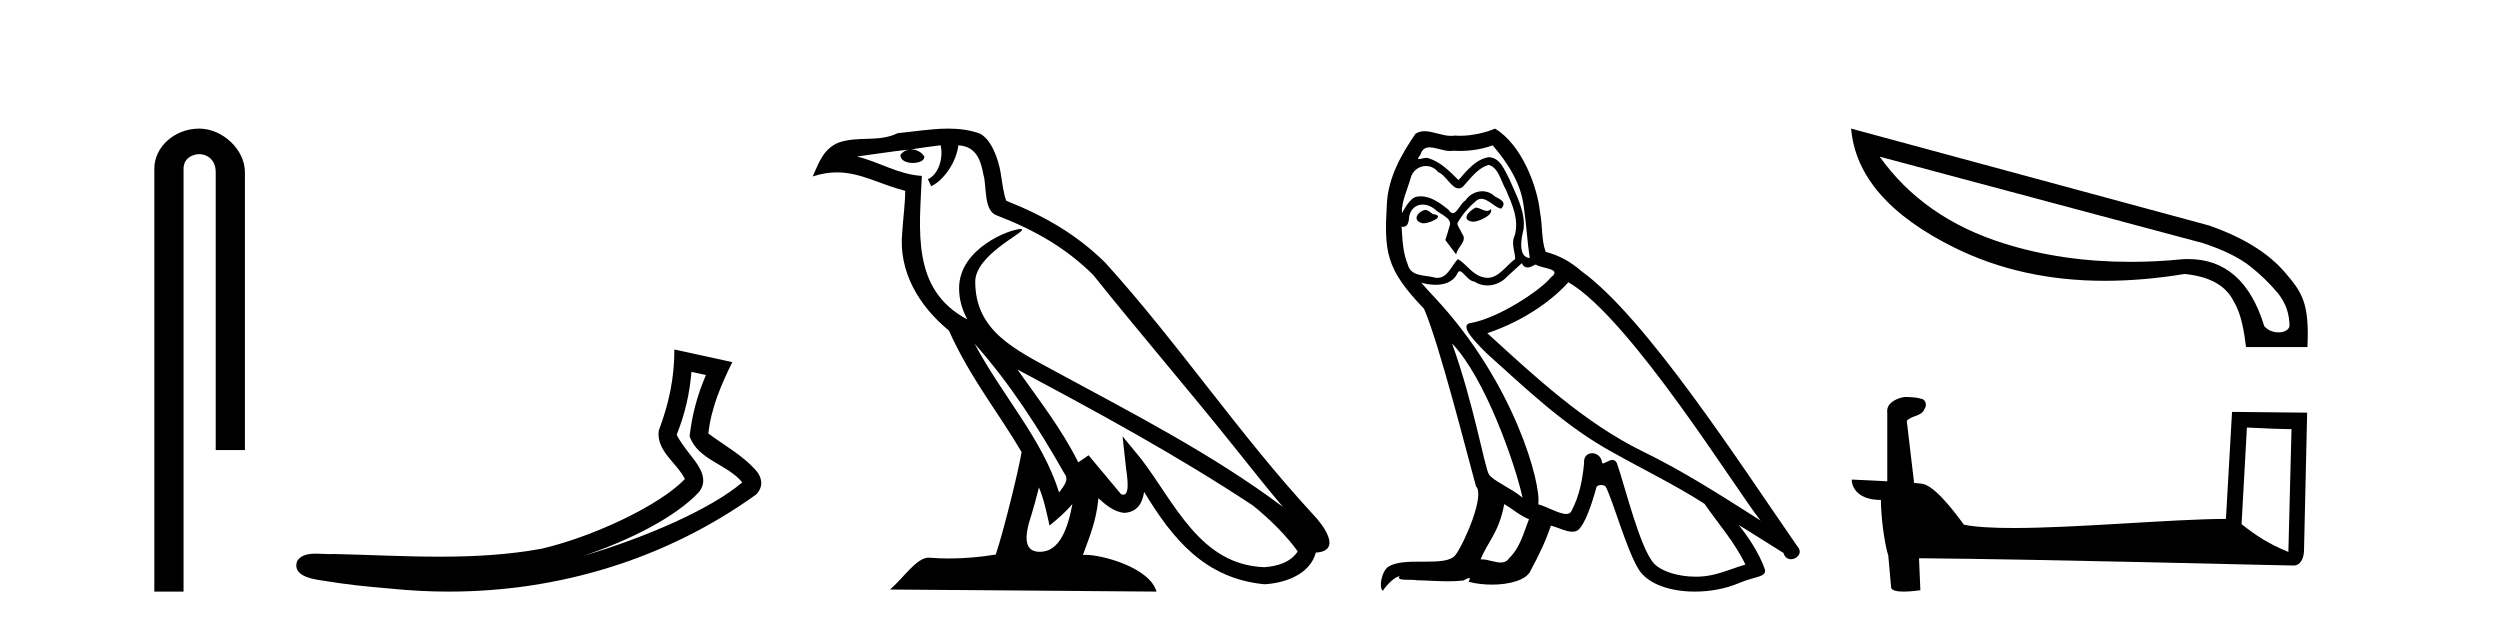 <?xml version='1.0' encoding='UTF-8' standalone='yes'?><svg xmlns='http://www.w3.org/2000/svg' xmlns:xlink='http://www.w3.org/1999/xlink' width='164.0' height='41.0' ><path d='M 13.069 8.437 C 11.5 8.437 10.124 9.591 10.124 11.072 L 10.124 38.809 L 12.041 38.809 L 12.041 11.072 C 12.041 10.346 12.68 10.111 13.081 10.111 C 13.502 10.111 14.151 10.406 14.151 11.296 L 14.151 29.526 L 16.067 29.526 L 16.067 11.296 C 16.067 9.813 14.598 8.437 13.069 8.437 Z' style='fill:#000000;stroke:none' /><path d='M 45.359 24.395 L 46.31 24.603 C 45.737 25.924 45.396 27.23 45.238 28.62 C 45.794 30.19 47.678 30.419 48.693 31.642 C 46.698 33.36 42.344 35.275 38.238 36.47 C 41.199 35.491 44.277 33.963 45.857 32.276 C 46.488 31.473 45.909 30.633 45.385 29.965 C 44.95 29.417 44.519 28.83 44.393 28.516 C 44.933 27.152 45.24 25.843 45.359 24.395 ZM 44.238 22.928 C 44.239 24.831 43.88 26.472 43.213 28.253 C 43.046 29.584 44.386 30.34 44.929 31.422 C 43.281 33.161 38.838 35.237 35.514 35.998 C 33.31 36.402 31.078 36.518 28.839 36.518 C 26.516 36.518 24.186 36.394 21.874 36.341 C 21.803 36.347 21.728 36.35 21.65 36.35 C 21.371 36.35 21.047 36.319 20.731 36.319 C 20.224 36.319 19.736 36.399 19.486 36.815 C 19.134 37.902 20.784 38.023 21.484 38.136 C 22.528 38.31 23.971 38.482 25.579 38.609 C 26.866 38.742 28.153 38.809 29.435 38.809 C 36.628 38.809 43.659 36.701 49.59 32.449 C 49.796 32.264 49.945 31.958 49.939 31.674 C 49.932 31.39 49.819 31.168 49.691 30.98 C 48.83 29.928 47.552 29.249 46.468 28.439 C 46.648 26.772 47.305 25.24 48.04 23.755 L 44.238 22.928 Z' style='fill:#000000;stroke:none' /><path d='M 63.929 22.54 L 63.929 22.54 C 66.223 25.118 68.123 28.06 69.816 31.048 C 70.171 31.486 69.771 31.888 69.477 32.305 C 68.362 28.763 65.794 26.03 63.929 22.54 ZM 61.708 9.529 C 61.9 10.422 61.547 11.451 60.87 11.755 L 61.087 12.217 C 61.932 11.815 62.745 10.612 62.866 9.532 C 64.02 9.601 64.336 10.47 64.517 11.479 C 64.733 12.168 64.513 13.841 65.387 14.13 C 67.967 15.129 69.94 16.285 71.71 18.031 C 74.765 21.852 77.957 25.552 81.012 29.376 C 82.199 30.865 83.285 32.228 84.166 33.257 C 79.527 29.789 74.343 27.136 69.258 24.38 C 66.555 22.911 63.976 21.71 63.976 18.477 C 63.976 16.738 67.18 15.281 67.048 15.055 C 67.036 15.035 66.999 15.026 66.941 15.026 C 66.283 15.026 62.916 16.274 62.916 18.907 C 62.916 19.637 63.112 20.313 63.451 20.944 C 63.446 20.944 63.441 20.943 63.436 20.943 C 59.743 18.986 60.329 15.028 60.472 11.538 C 58.938 11.453 57.673 10.616 56.216 10.267 C 57.347 10.121 58.473 9.933 59.606 9.816 L 59.606 9.816 C 59.394 9.858 59.199 9.982 59.07 10.154 C 59.051 10.526 59.472 10.69 59.882 10.69 C 60.283 10.69 60.673 10.534 60.635 10.264 C 60.454 9.982 60.124 9.799 59.787 9.799 C 59.777 9.799 59.767 9.799 59.757 9.799 C 60.321 9.719 61.071 9.599 61.708 9.529 ZM 68.158 31.976 C 68.489 32.78 68.661 33.632 68.848 34.476 C 69.386 34.04 69.907 33.593 70.349 33.06 L 70.349 33.06 C 70.061 34.623 69.525 36.199 68.223 36.199 C 67.436 36.199 67.071 35.667 67.576 34.054 C 67.814 33.293 68.003 32.566 68.158 31.976 ZM 66.744 24.242 L 66.744 24.242 C 72.01 27.047 77.224 29.879 82.205 33.171 C 83.378 34.122 84.423 35.181 85.13 36.172 C 84.661 36.901 83.768 37.152 82.942 37.207 C 78.726 37.06 77.076 32.996 74.85 30.093 L 73.638 28.622 L 73.847 30.507 C 73.862 30.846 74.209 32.452 73.691 32.452 C 73.647 32.452 73.597 32.44 73.539 32.415 L 71.409 29.865 C 71.181 30.015 70.966 30.186 70.731 30.325 C 69.675 28.187 68.128 26.196 66.744 24.242 ZM 62.2 8.437 C 61.093 8.437 59.959 8.636 58.884 8.736 C 57.602 9.361 56.304 8.884 54.959 9.373 C 53.988 9.809 53.715 10.693 53.313 11.576 C 53.886 11.386 54.407 11.308 54.898 11.308 C 56.464 11.308 57.726 12.097 59.382 12.518 C 59.379 13.349 59.248 14.292 59.186 15.242 C 58.93 17.816 60.286 20.076 62.248 21.685 C 63.653 24.814 65.597 27.214 67.016 29.655 C 66.847 30.752 65.826 34.89 65.323 36.376 C 64.338 36.542 63.286 36.636 62.251 36.636 C 61.834 36.636 61.419 36.62 61.013 36.588 C 60.982 36.584 60.95 36.582 60.918 36.582 C 60.12 36.582 59.243 37.945 58.383 38.673 L 75.867 38.809 C 75.421 37.233 72.315 36.397 71.211 36.397 C 71.147 36.397 71.09 36.399 71.041 36.405 C 71.431 35.29 71.917 34.243 72.055 32.686 C 72.543 33.123 73.09 33.595 73.773 33.644 C 74.609 33.582 74.947 33.011 75.053 32.267 C 76.945 35.396 79.061 37.951 82.942 38.327 C 84.283 38.261 85.954 37.675 86.315 36.25 C 88.094 36.149 86.79 34.416 86.13 33.737 C 81.289 28.498 77.294 22.517 72.511 17.238 C 70.669 15.421 68.589 14.192 66.013 13.173 C 65.822 12.702 65.759 12.032 65.634 11.295 C 65.498 10.491 65.069 9.174 64.284 8.765 C 63.616 8.519 62.914 8.437 62.2 8.437 Z' style='fill:#000000;stroke:none' /><path d='M 96.807 13.619 C 96.351 13.839 95.794 14.447 96.638 14.548 C 97.044 14.531 97.972 14.109 97.803 13.721 L 97.803 13.721 C 97.716 13.804 97.627 13.834 97.537 13.834 C 97.298 13.834 97.053 13.619 96.807 13.619 ZM 93.482 13.771 C 92.924 13.906 92.637 14.514 93.346 14.649 C 93.358 14.65 93.37 14.651 93.384 14.651 C 93.791 14.651 94.904 14.156 93.988 14.042 C 93.836 13.94 93.684 13.771 93.482 13.771 ZM 97.921 9.534 C 98.917 10.699 99.795 12.049 99.964 13.603 C 100.133 14.717 100.184 15.831 100.352 16.928 C 99.559 16.861 99.795 15.628 99.947 15.038 C 100.082 13.873 99.458 12.792 99.019 11.762 C 98.715 11.205 98.428 10.328 97.651 10.311 C 96.79 10.463 96.233 11.189 95.676 11.813 C 95.102 11.239 94.494 10.615 93.701 10.378 C 93.66 10.363 93.613 10.357 93.564 10.357 C 93.386 10.357 93.178 10.435 93.082 10.435 C 92.999 10.435 93 10.377 93.178 10.159 C 93.285 9.78 93.507 9.668 93.783 9.668 C 94.185 9.668 94.699 9.907 95.132 9.907 C 95.197 9.907 95.261 9.901 95.322 9.889 C 95.464 9.897 95.607 9.901 95.75 9.901 C 96.488 9.901 97.228 9.789 97.921 9.534 ZM 97.651 10.817 C 98.31 10.986 98.462 11.898 98.782 12.438 C 99.188 13.383 99.677 14.413 99.356 15.476 C 99.103 15.983 99.424 16.624 99.39 16.996 C 98.827 17.391 98.333 18.226 97.585 18.226 C 97.504 18.226 97.419 18.216 97.331 18.194 C 96.588 18.042 96.216 17.333 95.642 16.996 C 95.227 17.397 94.981 18.228 94.297 18.228 C 94.202 18.228 94.1 18.212 93.988 18.178 C 93.363 18.042 92.536 18.11 92.35 17.35 C 92.03 16.574 91.996 15.713 91.945 14.869 L 91.945 14.869 C 91.982 14.876 92.017 14.879 92.048 14.879 C 92.39 14.879 92.421 14.483 92.452 14.143 C 92.583 13.649 92.937 13.42 93.33 13.42 C 93.595 13.42 93.878 13.524 94.123 13.721 C 94.41 14.042 95.288 14.295 95.102 14.801 C 95.018 15.105 94.916 15.426 94.815 15.747 L 95.524 16.692 C 95.592 16.202 96.318 15.797 95.896 15.308 C 95.828 15.088 95.575 14.801 95.609 14.632 C 95.912 14.092 96.318 13.619 96.79 13.214 C 96.918 13.09 97.048 13.042 97.177 13.042 C 97.63 13.042 98.085 13.635 98.478 13.687 C 98.867 13.265 98.445 13.096 98.056 12.877 C 97.816 12.65 97.525 12.546 97.235 12.546 C 96.813 12.546 96.392 12.766 96.132 13.147 C 95.811 13.339 95.588 13.98 95.306 13.98 C 95.218 13.98 95.123 13.917 95.018 13.755 C 94.503 13.342 93.885 12.879 93.209 12.879 C 93.11 12.879 93.009 12.889 92.908 12.91 C 92.43 13.009 92 13.976 91.964 13.976 C 91.963 13.976 91.963 13.975 91.962 13.974 C 91.945 13.181 92.317 12.472 92.536 11.695 C 92.659 11.185 93.096 10.89 93.542 10.89 C 93.833 10.89 94.129 11.016 94.342 11.29 C 94.845 11.476 95.213 12.359 95.686 12.359 C 95.769 12.359 95.855 12.332 95.946 12.269 C 96.47 11.712 96.892 11.053 97.651 10.817 ZM 95.254 22.533 C 97.398 24.744 99.373 30.349 99.88 32.645 C 99.052 31.97 97.921 31.531 97.668 31.109 C 97.398 30.67 96.655 26.399 95.254 22.533 ZM 102.885 18.515 C 106.936 20.845 113.993 32.307 115.495 34.148 C 112.963 32.544 110.464 30.923 107.747 29.606 C 103.931 27.733 100.673 24.694 97.567 21.858 C 100.133 20.997 101.973 19.545 102.885 18.515 ZM 98.681 33.067 C 99.221 33.388 99.711 33.827 100.302 34.063 C 99.947 34.941 99.728 35.92 99.002 36.612 C 98.865 36.832 98.671 36.901 98.449 36.901 C 98.065 36.901 97.598 36.694 97.208 36.694 C 97.181 36.694 97.154 36.695 97.128 36.697 C 97.601 35.515 98.31 34.992 98.681 33.067 ZM 99.829 17.266 C 99.931 17.478 100.062 17.547 100.2 17.547 C 100.382 17.547 100.578 17.427 100.741 17.35 C 101.146 17.637 102.547 17.604 101.72 18.211 C 101.196 18.92 98.4 20.854 96.457 21.195 C 95.618 21.342 97.027 22.668 97.482 23.141 C 100.116 25.504 102.699 28.003 105.856 29.708 C 107.831 30.822 109.907 31.818 111.815 33.05 C 112.727 34.367 113.807 35.582 114.499 37.034 C 113.807 37.237 113.132 37.524 112.423 37.693 C 112.049 37.787 111.643 37.831 111.237 37.831 C 110.122 37.831 109.001 37.499 108.506 36.967 C 107.595 36.005 106.599 31.902 106.075 30.4 C 106.001 30.231 105.895 30.174 105.781 30.174 C 105.553 30.174 105.288 30.397 105.158 30.397 C 105.131 30.397 105.11 30.388 105.096 30.366 C 105.062 29.95 104.743 29.731 104.444 29.731 C 104.148 29.731 103.872 29.946 103.914 30.4 C 103.813 31.463 103.611 32.527 103.104 33.489 C 103.042 33.653 102.912 33.716 102.742 33.716 C 102.262 33.716 101.457 33.221 100.909 33.084 C 101.129 31.784 99.356 25.133 94.157 19.562 C 93.975 19.365 93.183 18.53 93.252 18.53 C 93.26 18.53 93.28 18.541 93.313 18.566 C 93.579 18.635 93.879 18.683 94.175 18.683 C 94.745 18.683 95.303 18.508 95.592 17.975 C 95.636 17.843 95.691 17.792 95.755 17.792 C 95.986 17.792 96.336 18.464 96.706 18.464 C 96.974 18.643 97.274 18.726 97.573 18.726 C 98.062 18.726 98.548 18.504 98.884 18.127 C 99.204 17.84 99.508 17.553 99.829 17.266 ZM 98.073 8.437 C 97.543 8.673 96.614 8.908 95.78 8.908 C 95.658 8.908 95.539 8.903 95.423 8.893 C 95.344 8.907 95.263 8.913 95.182 8.913 C 94.614 8.913 94.002 8.608 93.453 8.608 C 93.243 8.608 93.043 8.652 92.857 8.774 C 91.928 10.125 91.084 11.627 90.983 13.299 C 90.797 16.506 90.882 17.62 93.414 20.254 C 94.41 22.516 96.267 29.893 96.824 31.902 C 97.432 32.476 96.064 35.616 95.49 36.393 C 95.178 36.823 94.355 36.844 93.471 36.844 C 93.375 36.844 93.278 36.844 93.181 36.844 C 92.386 36.844 91.581 36.861 91.084 37.169 C 90.612 37.473 90.443 38.604 90.713 38.756 C 90.966 38.368 91.473 37.845 91.827 37.794 L 91.827 37.794 C 91.489 38.148 92.671 37.98 92.924 38.064 C 93.607 38.075 94.298 38.133 94.991 38.133 C 95.326 38.133 95.661 38.119 95.997 38.081 C 96.149 38.014 96.311 37.911 96.383 37.911 C 96.438 37.911 96.438 37.973 96.335 38.165 C 96.812 38.29 97.349 38.352 97.874 38.352 C 99.055 38.352 100.174 38.037 100.42 37.406 C 100.926 36.477 101.399 35.498 101.737 34.485 C 102.168 34.577 102.71 34.88 103.144 34.88 C 103.271 34.88 103.389 34.854 103.492 34.789 C 103.965 34.468 104.455 32.966 104.725 31.97 C 104.751 31.866 104.891 31.816 105.033 31.816 C 105.17 31.816 105.308 31.862 105.349 31.953 C 105.856 32.966 106.7 36.072 107.51 37.372 C 108.121 38.335 109.604 38.809 111.18 38.809 C 112.173 38.809 113.203 38.622 114.077 38.25 C 115.174 37.777 115.985 37.878 115.748 37.271 C 115.377 36.258 114.735 35.295 114.06 34.435 L 114.06 34.435 C 115.039 35.042 116.018 35.667 116.998 36.275 C 117.078 36.569 117.281 36.686 117.489 36.686 C 117.888 36.686 118.304 36.252 117.892 35.819 C 114.06 30.282 107.966 20.845 103.746 17.789 C 103.07 17.198 102.277 16.743 101.399 16.523 C 101.112 15.78 101.196 14.784 101.028 13.94 C 100.859 12.269 99.846 9.5 98.073 8.437 Z' style='fill:#000000;stroke:none' /><path d='M 123.308 10.278 L 144.52 15.95 C 145.88 16.398 146.908 16.912 147.621 17.476 C 148.334 18.039 148.931 18.636 149.445 19.25 C 149.943 19.88 150.192 20.593 150.192 21.39 C 150.142 21.655 149.827 21.804 149.462 21.804 C 149.13 21.804 148.765 21.671 148.533 21.39 C 147.638 18.454 145.963 16.995 143.558 16.995 C 143.408 16.995 143.259 16.995 143.11 17.011 C 141.966 17.127 140.854 17.177 139.76 17.177 C 136.791 17.177 134.021 16.779 131.451 15.966 C 127.951 14.872 125.232 12.981 123.308 10.278 ZM 121.434 8.437 C 121.699 11.538 123.955 14.142 128.217 16.248 C 131.136 17.691 134.42 18.421 138.068 18.421 C 139.743 18.421 141.485 18.272 143.309 17.973 C 144.984 18.139 146.062 18.753 146.56 19.831 C 147.024 20.577 147.223 21.788 147.339 22.766 L 151.369 22.766 C 151.502 19.88 151.021 19.184 149.91 17.89 C 148.815 16.597 147.14 15.568 144.901 14.789 L 121.434 8.437 Z' style='fill:#000000;stroke:none' /><path d='M 147.397 28.046 C 148.94 28.121 149.792 28.152 150.157 28.152 C 150.232 28.152 150.287 28.151 150.323 28.148 L 150.323 28.148 L 150.117 36.206 C 148.793 35.666 147.977 35.119 147.047 34.386 L 147.397 28.046 ZM 124.995 26.042 C 124.951 26.042 124.919 26.043 124.905 26.045 C 124.395 26.139 123.716 26.449 123.805 27.075 C 123.805 28.574 123.805 30.074 123.805 31.572 C 122.806 31.52 121.78 31.474 121.475 31.459 L 121.475 31.459 C 121.475 32.024 121.932 32.797 123.386 32.797 C 123.402 34.072 123.625 35.633 123.864 36.429 C 123.866 36.428 123.867 36.427 123.869 36.426 L 124.056 38.515 C 124.056 38.746 124.452 38.809 124.884 38.809 C 125.404 38.809 125.976 38.718 125.976 38.718 L 125.888 36.621 L 125.888 36.621 C 134.076 36.685 149.701 37.099 150.476 37.099 C 150.876 37.099 151.144 36.669 151.144 36.072 L 151.349 27.07 L 146.422 27.02 L 146.021 34.04 C 142.451 34.051 136.282 34.637 132.089 34.637 C 130.756 34.637 129.622 34.578 128.836 34.422 C 128.676 34.231 127.138 31.988 126.159 31.745 C 126.082 31.726 125.852 31.705 125.565 31.682 C 125.406 30.325 125.245 28.969 125.085 27.612 C 125.391 27.235 126.072 27.338 126.252 26.814 C 126.438 26.569 126.312 26.159 125.977 26.15 C 125.764 26.065 125.22 26.042 124.995 26.042 Z' style='fill:#000000;stroke:none' /></svg>